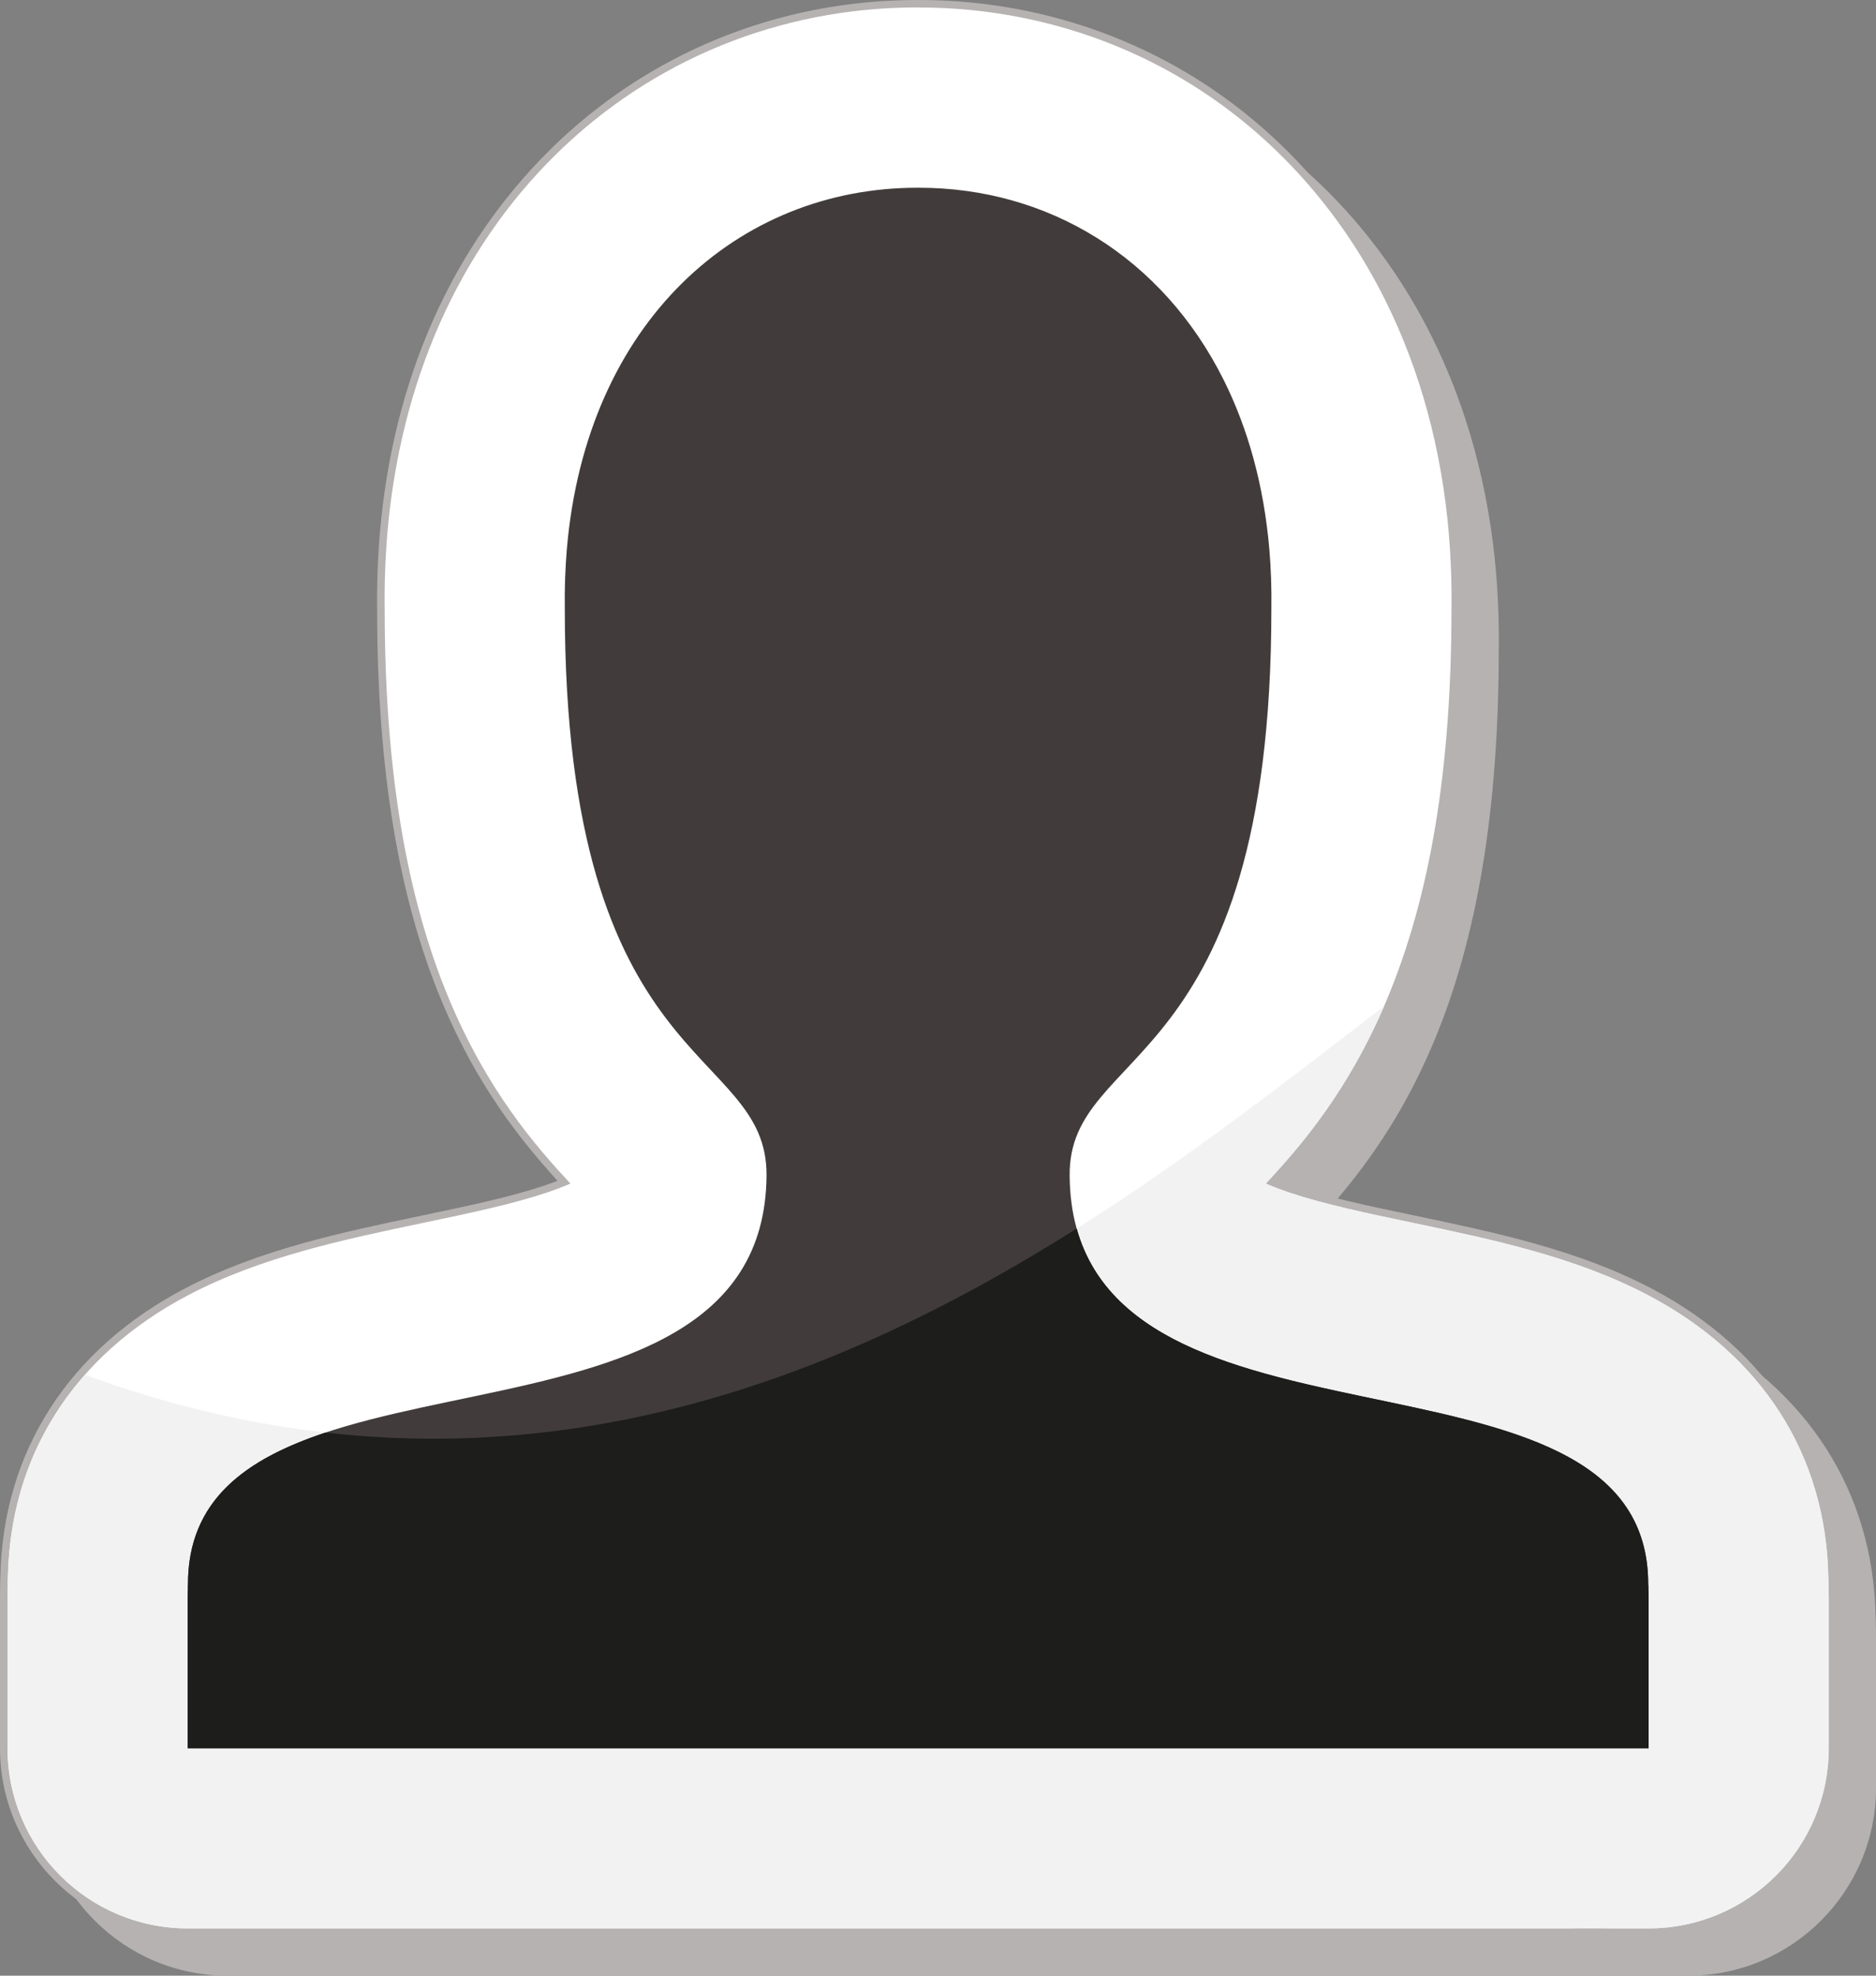 <?xml version="1.0" encoding="utf-8"?>
<!-- Generator: Adobe Illustrator 23.0.1, SVG Export Plug-In . SVG Version: 6.00 Build 0)  -->
<svg version="1.1" id="Layer_1" xmlns="http://www.w3.org/2000/svg" xmlns:xlink="http://www.w3.org/1999/xlink" x="0px" y="0px"
	 viewBox="0 0 374.87 394.75" style="enable-background:new 0 0 374.87 394.75;" xml:space="preserve">
<rect x="0" y="0" width="374.87" height="394.75" fill="#808080" stroke="none"/>
<style type="text/css">
	.st0{fill:#B6B2B2;}
	.st1{fill:#FFFFFF;}
	.st2{fill:#F2F2F3;}
	.st3{fill:#413C3B;}
	.st4{fill:#1D1D1B;}
</style>
<path id="shadow" class="st0" d="M374.84,324.97c0-0.7-0.02-1.42-0.06-2.13c-0.5-24.83-13.6-45.26-36.86-57.46
	c-14.77-7.75-31.35-11.22-47.38-14.58c-8.99-1.88-17.47-3.66-24.3-5.93c-1-0.33-1.93-0.67-2.8-1.01
	c7.64-8.39,16.15-19.22,23.01-35.56c8.75-20.84,13.02-46.52,13.04-78.48c0.07-5.14-0.12-10.31-0.54-15.35c0,0,0-0.05,0-0.05
	c-1.47-17.14-5.81-33.02-12.88-47.22c-9.07-18.19-22.59-33.25-39.12-43.57c-16.45-10.26-35.6-15.69-55.39-15.69h-0.01l-0.16,0
	l-0.13,0c-27.77,0-53.82,10.61-73.35,29.88c-19.64,19.38-31.42,45.87-34.05,76.6l-0.01,0.08c-0.42,5.03-0.61,10.2-0.54,15.34
	c0.02,31.95,4.29,57.62,13.04,78.47c6.86,16.34,15.37,27.17,23.01,35.56c-0.87,0.34-1.81,0.67-2.8,1.01
	c-6.82,2.28-15.3,4.05-24.28,5.93c-16.05,3.36-32.63,6.83-47.4,14.58C21.61,277.6,8.52,298.05,8.02,322.97
	c-0.03,0.63-0.05,1.31-0.05,1.99c-0.02,0.65-0.03,1.31-0.03,1.97v30.32c0,20.68,16.82,37.5,37.5,37.5h291.93
	c20.68,0,37.5-16.82,37.5-37.5v-30.32C374.87,326.2,374.86,325.54,374.84,324.97z"/>
<path id="outline" class="st1" d="M37.5,386.06c-20.26,0-36.75-16.49-36.75-36.75v-30.32c0-0.65,0.01-1.3,0.03-1.99
	c0-0.64,0.02-1.31,0.05-1.97c0.49-24.62,13.44-44.84,36.46-56.92c14.68-7.7,31.2-11.16,47.18-14.51c9.02-1.89,17.52-3.67,24.38-5.96
	c1.41-0.47,2.7-0.95,3.85-1.42c-7.78-8.45-16.56-19.38-23.6-36.15c-8.71-20.75-12.96-46.33-12.99-78.19
	c-0.07-5.11,0.11-10.26,0.54-15.28c2.63-30.61,14.33-56.94,33.84-76.19c19.39-19.13,45.25-29.66,72.82-29.66h0.3
	c19.66,0,38.67,5.39,55,15.58c16.41,10.24,29.84,25.2,38.85,43.27c7.04,14.12,11.34,29.91,12.81,46.95
	c0.43,5.07,0.61,10.22,0.54,15.35c-0.02,31.86-4.27,57.43-12.99,78.19c-7.04,16.77-15.82,27.69-23.6,36.15
	c1.16,0.48,2.45,0.95,3.85,1.42c6.87,2.29,15.37,4.07,24.38,5.96c15.98,3.35,32.51,6.8,47.19,14.51
	c23.01,12.07,35.96,32.27,36.46,56.86c0.04,0.68,0.05,1.38,0.05,2.09c0.02,0.53,0.03,1.19,0.03,1.93v30.32
	c0,20.26-16.49,36.75-36.75,36.75H37.5z"/>
<path id="stroke" class="st0" d="M183.62,1.5c19.51,0,38.39,5.35,54.59,15.46c16.29,10.17,29.63,25.02,38.57,42.96
	c6.99,14.03,11.28,29.74,12.73,46.68c0,0.02,0,0.04,0,0.05c0.42,4.99,0.6,10.11,0.53,15.22c-0.02,31.76-4.25,57.25-12.93,77.9
	c-7.62,18.16-17.21,29.21-24.19,36.71c1.25,0.55,2.85,1.18,4.89,1.86c6.9,2.3,15.43,4.09,24.46,5.98
	c15.93,3.34,32.41,6.78,46.99,14.44c22.8,11.97,35.56,31.9,36.06,56.22c0.04,0.69,0.05,1.38,0.05,2.07
	c0.02,0.55,0.03,1.21,0.03,1.93v30.32c0,19.88-16.12,36-36,36H37.5c-19.88,0-36-16.12-36-36v-30.32c0-0.64,0.01-1.29,0.03-1.97
	c0-0.65,0.02-1.31,0.05-1.96c0.49-24.37,13.25-44.32,36.06-56.29c14.59-7.65,31.06-11.1,46.99-14.44
	c9.03-1.89,17.56-3.68,24.46-5.98c2.04-0.68,3.64-1.31,4.89-1.86c-6.97-7.5-16.56-18.55-24.18-36.71
	c-8.67-20.66-12.9-46.14-12.93-77.9c-0.07-5.1,0.11-10.22,0.53-15.22c0-0.02,0-0.04,0-0.06c2.61-30.37,14.23-56.53,33.61-75.66
	c19.25-18.99,44.92-29.45,72.3-29.45c0.05,0,0.1,0,0.15,0C183.52,1.5,183.57,1.5,183.62,1.5L183.62,1.5 M183.62,0L183.62,0l-0.17,0
	l-0.14,0c-27.77,0-53.82,10.61-73.35,29.88c-19.64,19.38-31.42,45.87-34.05,76.6l-0.01,0.08c-0.42,5.03-0.6,10.2-0.54,15.34
	c0.02,31.95,4.29,57.62,13.04,78.47c6.86,16.34,15.37,27.17,23.01,35.56c-0.87,0.34-1.81,0.67-2.8,1.01
	c-6.82,2.28-15.3,4.05-24.28,5.93c-16.05,3.36-32.63,6.83-47.4,14.58c-23.27,12.21-36.36,32.66-36.86,57.59
	c-0.03,0.63-0.05,1.31-0.05,1.99C0.01,317.67,0,318.33,0,318.99v30.32c0,20.68,16.82,37.5,37.5,37.5h291.93
	c20.68,0,37.5-16.82,37.5-37.5v-30.32c0-0.73-0.01-1.39-0.03-1.96c0-0.7-0.02-1.42-0.05-2.13c-0.51-24.83-13.6-45.26-36.86-57.46
	c-14.77-7.75-31.35-11.22-47.38-14.58c-8.98-1.88-17.47-3.66-24.3-5.93c-1-0.33-1.93-0.67-2.8-1.01
	c7.64-8.39,16.15-19.22,23.01-35.56c8.75-20.84,13.02-46.52,13.04-78.48c0.07-5.14-0.11-10.31-0.54-15.35c0,0,0-0.05,0-0.05
	c-1.47-17.14-5.81-33.02-12.89-47.22c-9.07-18.19-22.59-33.25-39.12-43.57C222.56,5.43,203.41,0,183.62,0L183.62,0z"/>
<path id="shadow_6_" class="st2" d="M365.43,318.99c0-0.73-0.01-1.38-0.03-1.93c0-0.69-0.02-1.38-0.05-2.07
	c-0.5-24.31-13.25-44.25-36.06-56.22c-14.59-7.65-31.06-11.1-46.99-14.44c-9.03-1.89-17.56-3.68-24.46-5.98
	c-2.04-0.68-3.64-1.31-4.89-1.86c0.43-0.46,0.86-0.93,1.31-1.42c6.66-7.28,15.27-17.73,22.33-34.04c0-0.01,0-0.01,0.01-0.02
	c-56.73,43.56-144.36,115.89-259.62,73.68c-1.83,2.07-3.5,4.23-5.01,6.48c-0.01,0.01-0.01,0.02-0.02,0.03
	c-0.49,0.74-0.97,1.48-1.43,2.24c-0.01,0.01-0.02,0.03-0.02,0.04c-0.93,1.54-1.8,3.11-2.59,4.72c0,0,0,0.01-0.01,0.01
	c-0.37,0.76-0.72,1.52-1.06,2.29c-0.05,0.1-0.09,0.21-0.14,0.31c-0.32,0.73-0.62,1.47-0.91,2.22c-0.02,0.06-0.05,0.12-0.07,0.19
	c-0.62,1.62-1.16,3.26-1.64,4.94c-0.05,0.17-0.09,0.34-0.14,0.51c-0.18,0.66-0.35,1.32-0.52,1.99c-0.05,0.2-0.1,0.41-0.15,0.61
	c-0.17,0.73-0.33,1.47-0.47,2.21c-0.02,0.1-0.04,0.21-0.06,0.31c-0.16,0.85-0.3,1.71-0.43,2.57c-0.03,0.18-0.05,0.37-0.08,0.56
	c-0.09,0.67-0.18,1.34-0.25,2.01c-0.03,0.27-0.06,0.55-0.08,0.82c-0.06,0.62-0.11,1.25-0.15,1.88c-0.02,0.26-0.04,0.52-0.05,0.78
	c-0.05,0.87-0.09,1.75-0.11,2.64c-0.03,0.65-0.05,1.3-0.05,1.96c-0.02,0.68-0.03,1.33-0.03,1.97v30.32c0,19.88,16.12,36,36,36
	h276.28c2.96-0.22,5.56-0.17,7.92,0h7.73c19.88,0,36-16.12,36-36V318.99z"/>
<path id="MAN" class="st3" d="M329.39,317.51c0.02-0.1-0.01-0.15-0.01-0.23c0.01-0.17,0.04-0.35-0.01-0.46
	c0-0.08-0.02-0.17-0.02-0.25c0.07-53.13-115.2-20.05-115.61-81.72c-0.18-26.26,40.31-19.69,40.31-113.22
	c0.06-4.11-0.08-8.09-0.41-11.94c-1.1-12.76-4.28-24.06-9.08-33.7c-12.28-24.64-35.17-38.48-60.95-38.48h-0.01l0,0l0,0
	c-0.05,0-0.1,0-0.15,0c-0.06,0-0.1,0-0.15,0l0,0h0l0,0c-35.86,0-66.14,26.8-70.03,72.18c-0.32,3.85-0.47,7.84-0.41,11.94
	c0,93.53,40.48,86.96,40.31,113.22c-0.41,61.67-115.68,28.59-115.61,81.72c0,0.08-0.01,0.17-0.01,0.25c-0.04,0.12-0.02,0.3,0,0.46
	c0,0.09-0.02,0.14-0.01,0.23c-0.02,0.49-0.04,0.98-0.04,1.48c0,20.43,0,27.71,0,30.32h291.93c0-2.61,0-9.89,0-30.32
	C329.43,318.49,329.41,318,329.39,317.51z"/>
<path id="shadow_29_" class="st4" d="M329.43,318.99c0-0.5-0.02-1-0.04-1.48c0.02-0.1-0.01-0.15-0.01-0.23
	c0.01-0.17,0.04-0.35-0.01-0.46c0-0.08-0.02-0.17-0.02-0.25c0.07-49.77-101.05-23.9-114.2-71.1c-41.28,26.04-91.5,47.42-150.1,40.76
	c-15.88,5.28-27.51,13.45-27.49,30.34c0,0.08-0.01,0.17-0.01,0.25c-0.04,0.12-0.02,0.3,0,0.46c0,0.09-0.02,0.14-0.01,0.23
	c-0.02,0.49-0.04,0.98-0.04,1.48c0,20.43,0,27.71,0,30.32h291.93C329.43,346.71,329.43,339.42,329.43,318.99z"/>
</svg>
